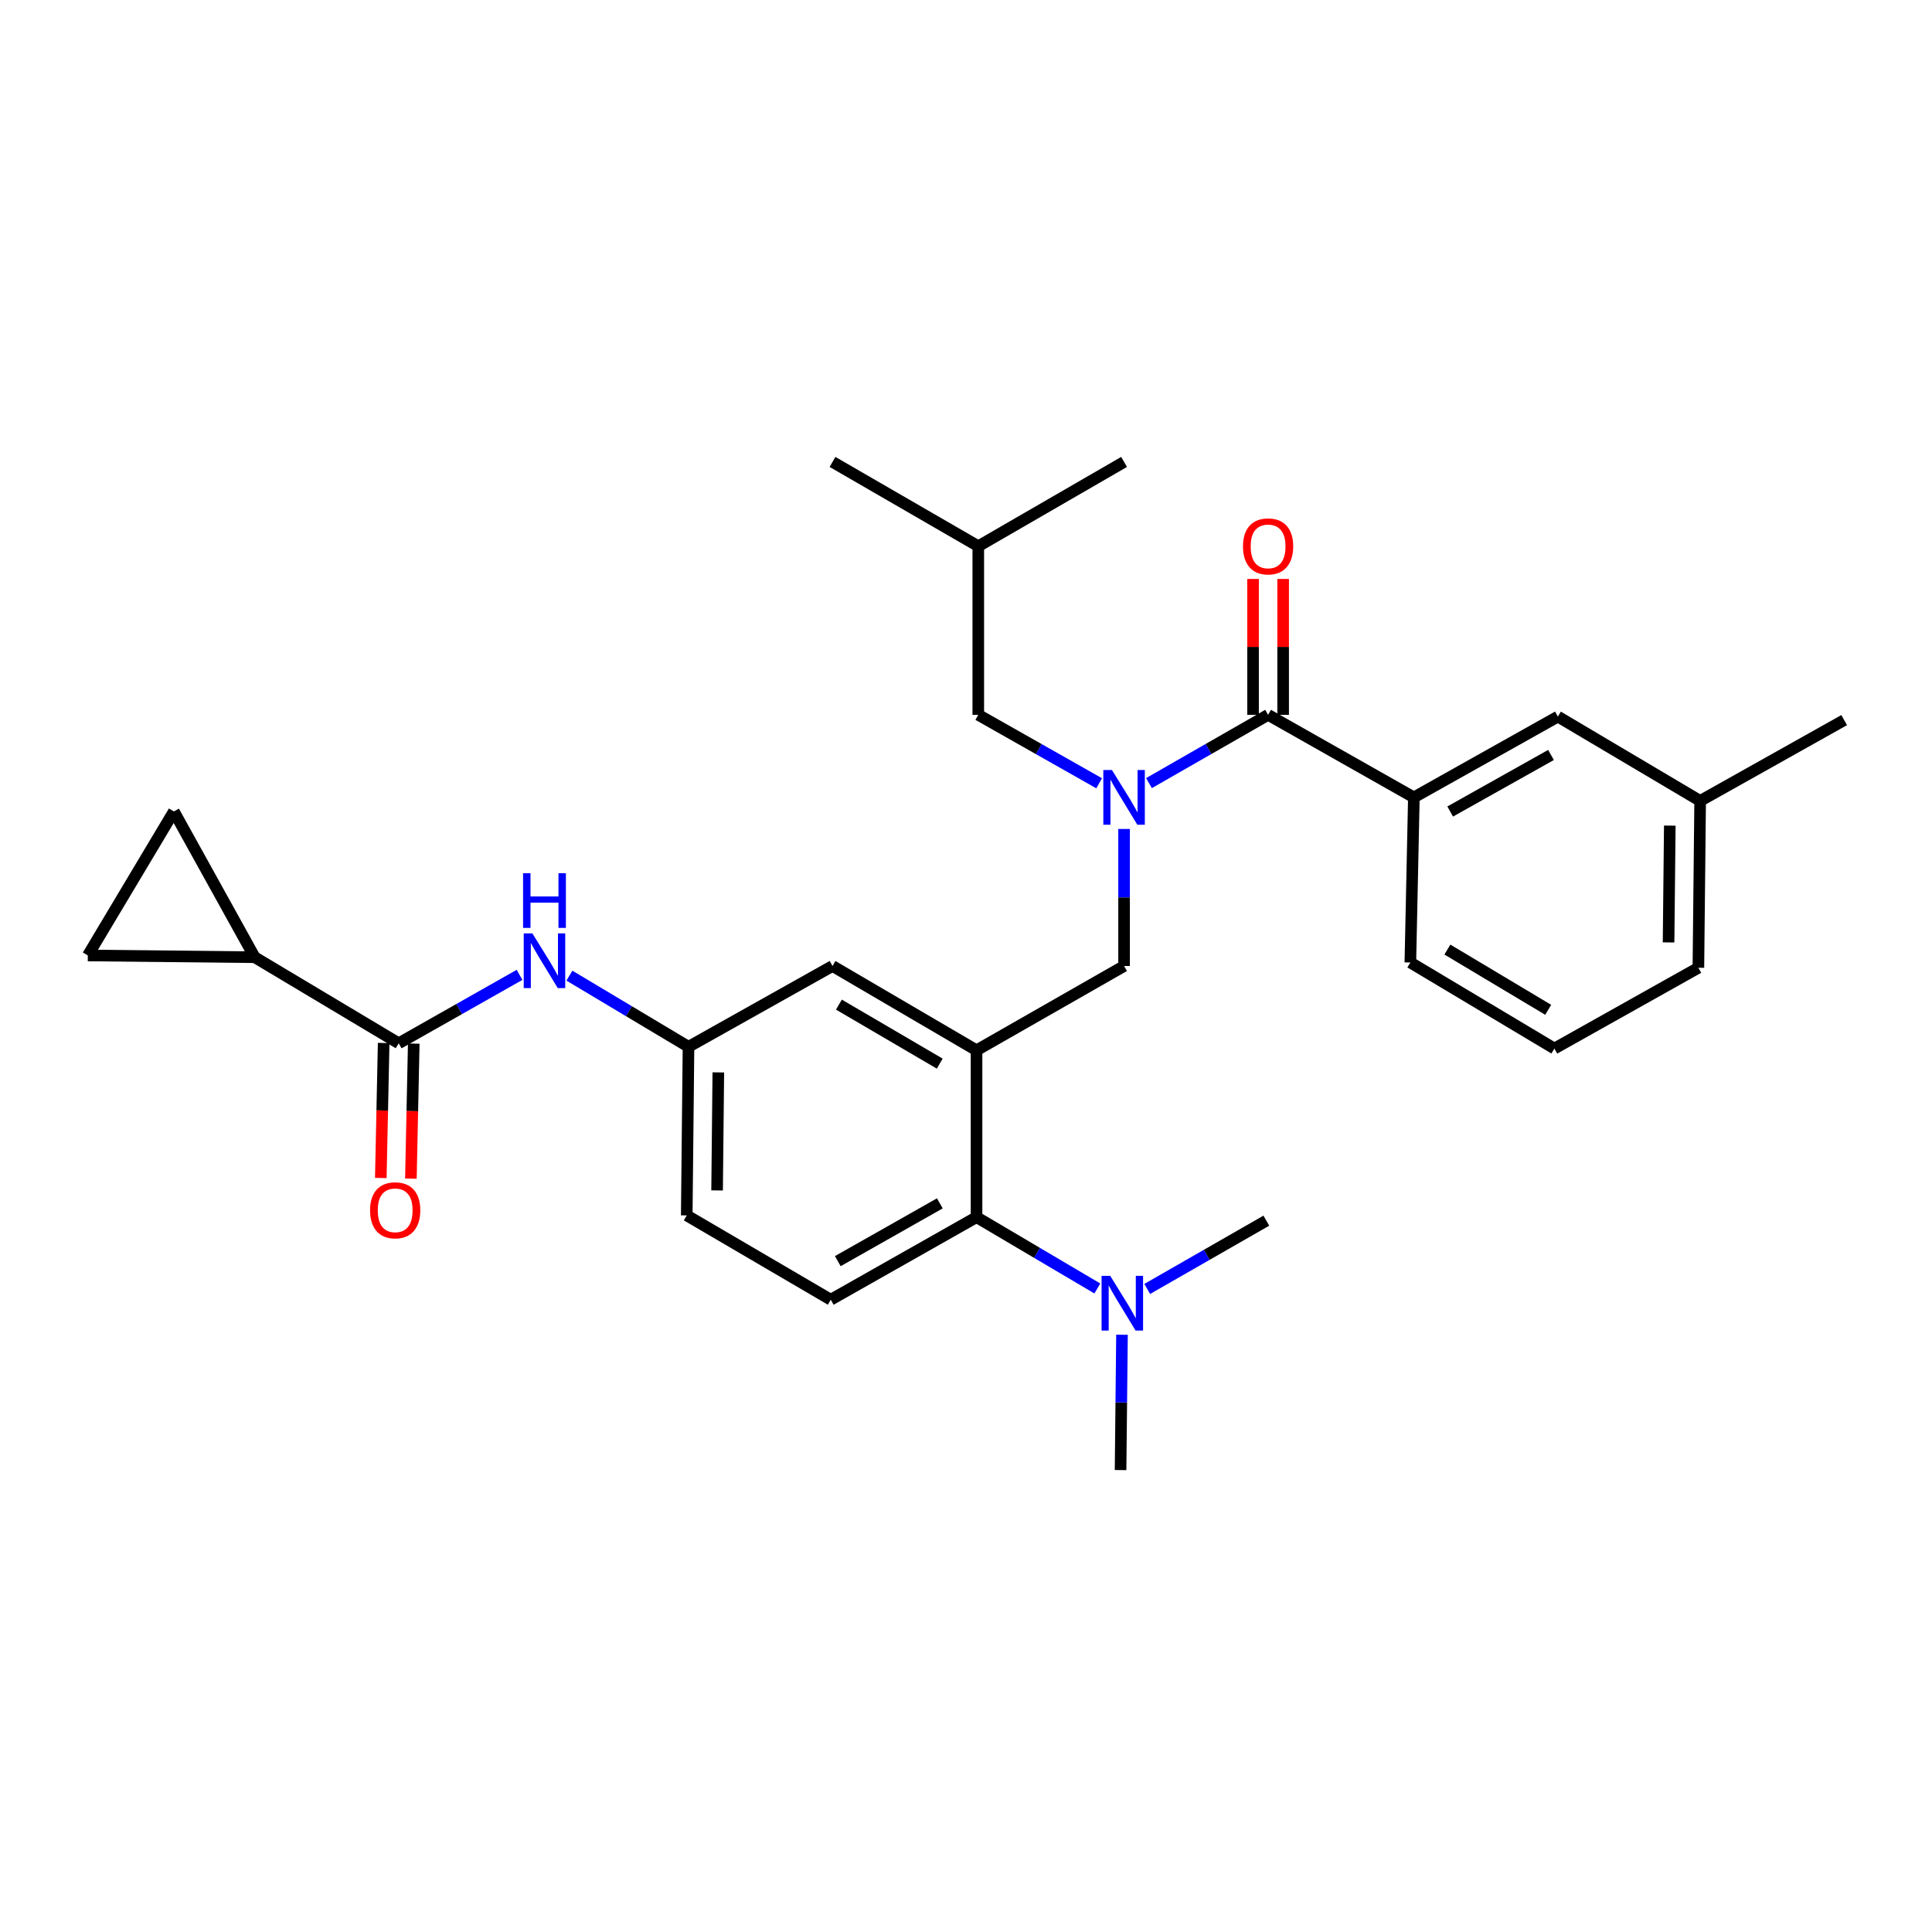 <?xml version='1.0' encoding='iso-8859-1'?>
<svg version='1.1' baseProfile='full'
              xmlns='http://www.w3.org/2000/svg'
                      xmlns:rdkit='http://www.rdkit.org/xml'
                      xmlns:xlink='http://www.w3.org/1999/xlink'
                  xml:space='preserve'
width='1000px' height='1000px' viewBox='0 0 1000 1000'>
<!-- END OF HEADER -->
<rect style='opacity:1.0;fill:#FFFFFF;stroke:none' width='1000' height='1000' x='0' y='0'> </rect>
<path class='bond-0' d='M 268.914,504.584 L 237.642,522.293' style='fill:none;fill-rule:evenodd;stroke:#0000FF;stroke-width:6px;stroke-linecap:butt;stroke-linejoin:miter;stroke-opacity:1' />
<path class='bond-0' d='M 237.642,522.293 L 206.369,540.002' style='fill:none;fill-rule:evenodd;stroke:#000000;stroke-width:6px;stroke-linecap:butt;stroke-linejoin:miter;stroke-opacity:1' />
<path class='bond-1' d='M 294.732,504.989 L 325.548,523.404' style='fill:none;fill-rule:evenodd;stroke:#0000FF;stroke-width:6px;stroke-linecap:butt;stroke-linejoin:miter;stroke-opacity:1' />
<path class='bond-1' d='M 325.548,523.404 L 356.365,541.819' style='fill:none;fill-rule:evenodd;stroke:#000000;stroke-width:6px;stroke-linecap:butt;stroke-linejoin:miter;stroke-opacity:1' />
<path class='bond-2' d='M 131.817,495.457 L 89.999,419.997' style='fill:none;fill-rule:evenodd;stroke:#000000;stroke-width:6px;stroke-linecap:butt;stroke-linejoin:miter;stroke-opacity:1' />
<path class='bond-3' d='M 131.817,495.457 L 45.455,494.549' style='fill:none;fill-rule:evenodd;stroke:#000000;stroke-width:6px;stroke-linecap:butt;stroke-linejoin:miter;stroke-opacity:1' />
<path class='bond-4' d='M 131.817,495.457 L 206.369,540.002' style='fill:none;fill-rule:evenodd;stroke:#000000;stroke-width:6px;stroke-linecap:butt;stroke-linejoin:miter;stroke-opacity:1' />
<path class='bond-5' d='M 198.584,539.837 L 197.845,574.779' style='fill:none;fill-rule:evenodd;stroke:#000000;stroke-width:6px;stroke-linecap:butt;stroke-linejoin:miter;stroke-opacity:1' />
<path class='bond-5' d='M 197.845,574.779 L 197.106,609.72' style='fill:none;fill-rule:evenodd;stroke:#FF0000;stroke-width:6px;stroke-linecap:butt;stroke-linejoin:miter;stroke-opacity:1' />
<path class='bond-5' d='M 214.155,540.166 L 213.416,575.108' style='fill:none;fill-rule:evenodd;stroke:#000000;stroke-width:6px;stroke-linecap:butt;stroke-linejoin:miter;stroke-opacity:1' />
<path class='bond-5' d='M 213.416,575.108 L 212.678,610.05' style='fill:none;fill-rule:evenodd;stroke:#FF0000;stroke-width:6px;stroke-linecap:butt;stroke-linejoin:miter;stroke-opacity:1' />
<path class='bond-6' d='M 89.999,419.997 L 45.455,494.549' style='fill:none;fill-rule:evenodd;stroke:#000000;stroke-width:6px;stroke-linecap:butt;stroke-linejoin:miter;stroke-opacity:1' />
<path class='bond-7' d='M 731.815,412.729 L 806.359,370.91' style='fill:none;fill-rule:evenodd;stroke:#000000;stroke-width:6px;stroke-linecap:butt;stroke-linejoin:miter;stroke-opacity:1' />
<path class='bond-7' d='M 750.617,420.039 L 802.798,390.766' style='fill:none;fill-rule:evenodd;stroke:#000000;stroke-width:6px;stroke-linecap:butt;stroke-linejoin:miter;stroke-opacity:1' />
<path class='bond-8' d='M 731.815,412.729 L 729.998,498.183' style='fill:none;fill-rule:evenodd;stroke:#000000;stroke-width:6px;stroke-linecap:butt;stroke-linejoin:miter;stroke-opacity:1' />
<path class='bond-9' d='M 731.815,412.729 L 656.364,370.001' style='fill:none;fill-rule:evenodd;stroke:#000000;stroke-width:6px;stroke-linecap:butt;stroke-linejoin:miter;stroke-opacity:1' />
<path class='bond-10' d='M 581.82,429.07 L 581.82,464.535' style='fill:none;fill-rule:evenodd;stroke:#0000FF;stroke-width:6px;stroke-linecap:butt;stroke-linejoin:miter;stroke-opacity:1' />
<path class='bond-10' d='M 581.82,464.535 L 581.82,500' style='fill:none;fill-rule:evenodd;stroke:#000000;stroke-width:6px;stroke-linecap:butt;stroke-linejoin:miter;stroke-opacity:1' />
<path class='bond-11' d='M 594.708,405.341 L 625.536,387.671' style='fill:none;fill-rule:evenodd;stroke:#0000FF;stroke-width:6px;stroke-linecap:butt;stroke-linejoin:miter;stroke-opacity:1' />
<path class='bond-11' d='M 625.536,387.671 L 656.364,370.001' style='fill:none;fill-rule:evenodd;stroke:#000000;stroke-width:6px;stroke-linecap:butt;stroke-linejoin:miter;stroke-opacity:1' />
<path class='bond-12' d='M 568.912,405.42 L 537.636,387.711' style='fill:none;fill-rule:evenodd;stroke:#0000FF;stroke-width:6px;stroke-linecap:butt;stroke-linejoin:miter;stroke-opacity:1' />
<path class='bond-12' d='M 537.636,387.711 L 506.36,370.001' style='fill:none;fill-rule:evenodd;stroke:#000000;stroke-width:6px;stroke-linecap:butt;stroke-linejoin:miter;stroke-opacity:1' />
<path class='bond-13' d='M 664.151,370.001 L 664.151,334.836' style='fill:none;fill-rule:evenodd;stroke:#000000;stroke-width:6px;stroke-linecap:butt;stroke-linejoin:miter;stroke-opacity:1' />
<path class='bond-13' d='M 664.151,334.836 L 664.151,299.672' style='fill:none;fill-rule:evenodd;stroke:#FF0000;stroke-width:6px;stroke-linecap:butt;stroke-linejoin:miter;stroke-opacity:1' />
<path class='bond-13' d='M 648.576,370.001 L 648.576,334.836' style='fill:none;fill-rule:evenodd;stroke:#000000;stroke-width:6px;stroke-linecap:butt;stroke-linejoin:miter;stroke-opacity:1' />
<path class='bond-13' d='M 648.576,334.836 L 648.576,299.672' style='fill:none;fill-rule:evenodd;stroke:#FF0000;stroke-width:6px;stroke-linecap:butt;stroke-linejoin:miter;stroke-opacity:1' />
<path class='bond-14' d='M 806.359,370.91 L 879.993,414.546' style='fill:none;fill-rule:evenodd;stroke:#000000;stroke-width:6px;stroke-linecap:butt;stroke-linejoin:miter;stroke-opacity:1' />
<path class='bond-15' d='M 729.998,498.183 L 804.542,542.727' style='fill:none;fill-rule:evenodd;stroke:#000000;stroke-width:6px;stroke-linecap:butt;stroke-linejoin:miter;stroke-opacity:1' />
<path class='bond-15' d='M 749.169,491.495 L 801.349,522.676' style='fill:none;fill-rule:evenodd;stroke:#000000;stroke-width:6px;stroke-linecap:butt;stroke-linejoin:miter;stroke-opacity:1' />
<path class='bond-16' d='M 506.36,370.001 L 506.36,282.73' style='fill:none;fill-rule:evenodd;stroke:#000000;stroke-width:6px;stroke-linecap:butt;stroke-linejoin:miter;stroke-opacity:1' />
<path class='bond-17' d='M 581.82,500 L 505.451,543.636' style='fill:none;fill-rule:evenodd;stroke:#000000;stroke-width:6px;stroke-linecap:butt;stroke-linejoin:miter;stroke-opacity:1' />
<path class='bond-18' d='M 506.36,282.73 L 581.82,239.094' style='fill:none;fill-rule:evenodd;stroke:#000000;stroke-width:6px;stroke-linecap:butt;stroke-linejoin:miter;stroke-opacity:1' />
<path class='bond-19' d='M 506.36,282.73 L 430.908,239.094' style='fill:none;fill-rule:evenodd;stroke:#000000;stroke-width:6px;stroke-linecap:butt;stroke-linejoin:miter;stroke-opacity:1' />
<path class='bond-20' d='M 580.003,760.906 L 580.372,725.884' style='fill:none;fill-rule:evenodd;stroke:#000000;stroke-width:6px;stroke-linecap:butt;stroke-linejoin:miter;stroke-opacity:1' />
<path class='bond-20' d='M 580.372,725.884 L 580.74,690.862' style='fill:none;fill-rule:evenodd;stroke:#0000FF;stroke-width:6px;stroke-linecap:butt;stroke-linejoin:miter;stroke-opacity:1' />
<path class='bond-21' d='M 593.8,667.156 L 624.627,649.486' style='fill:none;fill-rule:evenodd;stroke:#0000FF;stroke-width:6px;stroke-linecap:butt;stroke-linejoin:miter;stroke-opacity:1' />
<path class='bond-21' d='M 624.627,649.486 L 655.455,631.816' style='fill:none;fill-rule:evenodd;stroke:#000000;stroke-width:6px;stroke-linecap:butt;stroke-linejoin:miter;stroke-opacity:1' />
<path class='bond-22' d='M 567.981,666.91 L 536.716,648.454' style='fill:none;fill-rule:evenodd;stroke:#0000FF;stroke-width:6px;stroke-linecap:butt;stroke-linejoin:miter;stroke-opacity:1' />
<path class='bond-22' d='M 536.716,648.454 L 505.451,629.999' style='fill:none;fill-rule:evenodd;stroke:#000000;stroke-width:6px;stroke-linecap:butt;stroke-linejoin:miter;stroke-opacity:1' />
<path class='bond-23' d='M 356.365,541.819 L 355.456,629.09' style='fill:none;fill-rule:evenodd;stroke:#000000;stroke-width:6px;stroke-linecap:butt;stroke-linejoin:miter;stroke-opacity:1' />
<path class='bond-23' d='M 371.802,555.072 L 371.166,616.162' style='fill:none;fill-rule:evenodd;stroke:#000000;stroke-width:6px;stroke-linecap:butt;stroke-linejoin:miter;stroke-opacity:1' />
<path class='bond-24' d='M 356.365,541.819 L 430.908,500' style='fill:none;fill-rule:evenodd;stroke:#000000;stroke-width:6px;stroke-linecap:butt;stroke-linejoin:miter;stroke-opacity:1' />
<path class='bond-25' d='M 355.456,629.09 L 429.999,672.726' style='fill:none;fill-rule:evenodd;stroke:#000000;stroke-width:6px;stroke-linecap:butt;stroke-linejoin:miter;stroke-opacity:1' />
<path class='bond-26' d='M 429.999,672.726 L 505.451,629.999' style='fill:none;fill-rule:evenodd;stroke:#000000;stroke-width:6px;stroke-linecap:butt;stroke-linejoin:miter;stroke-opacity:1' />
<path class='bond-26' d='M 433.642,652.764 L 486.459,622.855' style='fill:none;fill-rule:evenodd;stroke:#000000;stroke-width:6px;stroke-linecap:butt;stroke-linejoin:miter;stroke-opacity:1' />
<path class='bond-27' d='M 505.451,629.999 L 505.451,543.636' style='fill:none;fill-rule:evenodd;stroke:#000000;stroke-width:6px;stroke-linecap:butt;stroke-linejoin:miter;stroke-opacity:1' />
<path class='bond-28' d='M 505.451,543.636 L 430.908,500' style='fill:none;fill-rule:evenodd;stroke:#000000;stroke-width:6px;stroke-linecap:butt;stroke-linejoin:miter;stroke-opacity:1' />
<path class='bond-28' d='M 486.402,550.532 L 434.221,519.987' style='fill:none;fill-rule:evenodd;stroke:#000000;stroke-width:6px;stroke-linecap:butt;stroke-linejoin:miter;stroke-opacity:1' />
<path class='bond-29' d='M 879.993,414.546 L 954.545,372.727' style='fill:none;fill-rule:evenodd;stroke:#000000;stroke-width:6px;stroke-linecap:butt;stroke-linejoin:miter;stroke-opacity:1' />
<path class='bond-30' d='M 879.993,414.546 L 879.085,500.909' style='fill:none;fill-rule:evenodd;stroke:#000000;stroke-width:6px;stroke-linecap:butt;stroke-linejoin:miter;stroke-opacity:1' />
<path class='bond-30' d='M 864.283,427.336 L 863.647,487.79' style='fill:none;fill-rule:evenodd;stroke:#000000;stroke-width:6px;stroke-linecap:butt;stroke-linejoin:miter;stroke-opacity:1' />
<path class='bond-31' d='M 804.542,542.727 L 879.085,500.909' style='fill:none;fill-rule:evenodd;stroke:#000000;stroke-width:6px;stroke-linecap:butt;stroke-linejoin:miter;stroke-opacity:1' />
<path  class='atom-0' d='M 275.561 483.114
L 284.841 498.114
Q 285.761 499.594, 287.241 502.274
Q 288.721 504.954, 288.801 505.114
L 288.801 483.114
L 292.561 483.114
L 292.561 511.434
L 288.681 511.434
L 278.721 495.034
Q 277.561 493.114, 276.321 490.914
Q 275.121 488.714, 274.761 488.034
L 274.761 511.434
L 271.081 511.434
L 271.081 483.114
L 275.561 483.114
' fill='#0000FF'/>
<path  class='atom-0' d='M 270.741 451.962
L 274.581 451.962
L 274.581 464.002
L 289.061 464.002
L 289.061 451.962
L 292.901 451.962
L 292.901 480.282
L 289.061 480.282
L 289.061 467.202
L 274.581 467.202
L 274.581 480.282
L 270.741 480.282
L 270.741 451.962
' fill='#0000FF'/>
<path  class='atom-3' d='M 191.544 626.445
Q 191.544 619.645, 194.904 615.845
Q 198.264 612.045, 204.544 612.045
Q 210.824 612.045, 214.184 615.845
Q 217.544 619.645, 217.544 626.445
Q 217.544 633.325, 214.144 637.245
Q 210.744 641.125, 204.544 641.125
Q 198.304 641.125, 194.904 637.245
Q 191.544 633.365, 191.544 626.445
M 204.544 637.925
Q 208.864 637.925, 211.184 635.045
Q 213.544 632.125, 213.544 626.445
Q 213.544 620.885, 211.184 618.085
Q 208.864 615.245, 204.544 615.245
Q 200.224 615.245, 197.864 618.045
Q 195.544 620.845, 195.544 626.445
Q 195.544 632.165, 197.864 635.045
Q 200.224 637.925, 204.544 637.925
' fill='#FF0000'/>
<path  class='atom-6' d='M 575.56 398.569
L 584.84 413.569
Q 585.76 415.049, 587.24 417.729
Q 588.72 420.409, 588.8 420.569
L 588.8 398.569
L 592.56 398.569
L 592.56 426.889
L 588.68 426.889
L 578.72 410.489
Q 577.56 408.569, 576.32 406.369
Q 575.12 404.169, 574.76 403.489
L 574.76 426.889
L 571.08 426.889
L 571.08 398.569
L 575.56 398.569
' fill='#0000FF'/>
<path  class='atom-8' d='M 643.364 282.81
Q 643.364 276.01, 646.724 272.21
Q 650.084 268.41, 656.364 268.41
Q 662.644 268.41, 666.004 272.21
Q 669.364 276.01, 669.364 282.81
Q 669.364 289.69, 665.964 293.61
Q 662.564 297.49, 656.364 297.49
Q 650.124 297.49, 646.724 293.61
Q 643.364 289.73, 643.364 282.81
M 656.364 294.29
Q 660.684 294.29, 663.004 291.41
Q 665.364 288.49, 665.364 282.81
Q 665.364 277.25, 663.004 274.45
Q 660.684 271.61, 656.364 271.61
Q 652.044 271.61, 649.684 274.41
Q 647.364 277.21, 647.364 282.81
Q 647.364 288.53, 649.684 291.41
Q 652.044 294.29, 656.364 294.29
' fill='#FF0000'/>
<path  class='atom-15' d='M 574.652 660.383
L 583.932 675.383
Q 584.852 676.863, 586.332 679.543
Q 587.812 682.223, 587.892 682.383
L 587.892 660.383
L 591.652 660.383
L 591.652 688.703
L 587.772 688.703
L 577.812 672.303
Q 576.652 670.383, 575.412 668.183
Q 574.212 665.983, 573.852 665.303
L 573.852 688.703
L 570.172 688.703
L 570.172 660.383
L 574.652 660.383
' fill='#0000FF'/>
</svg>
